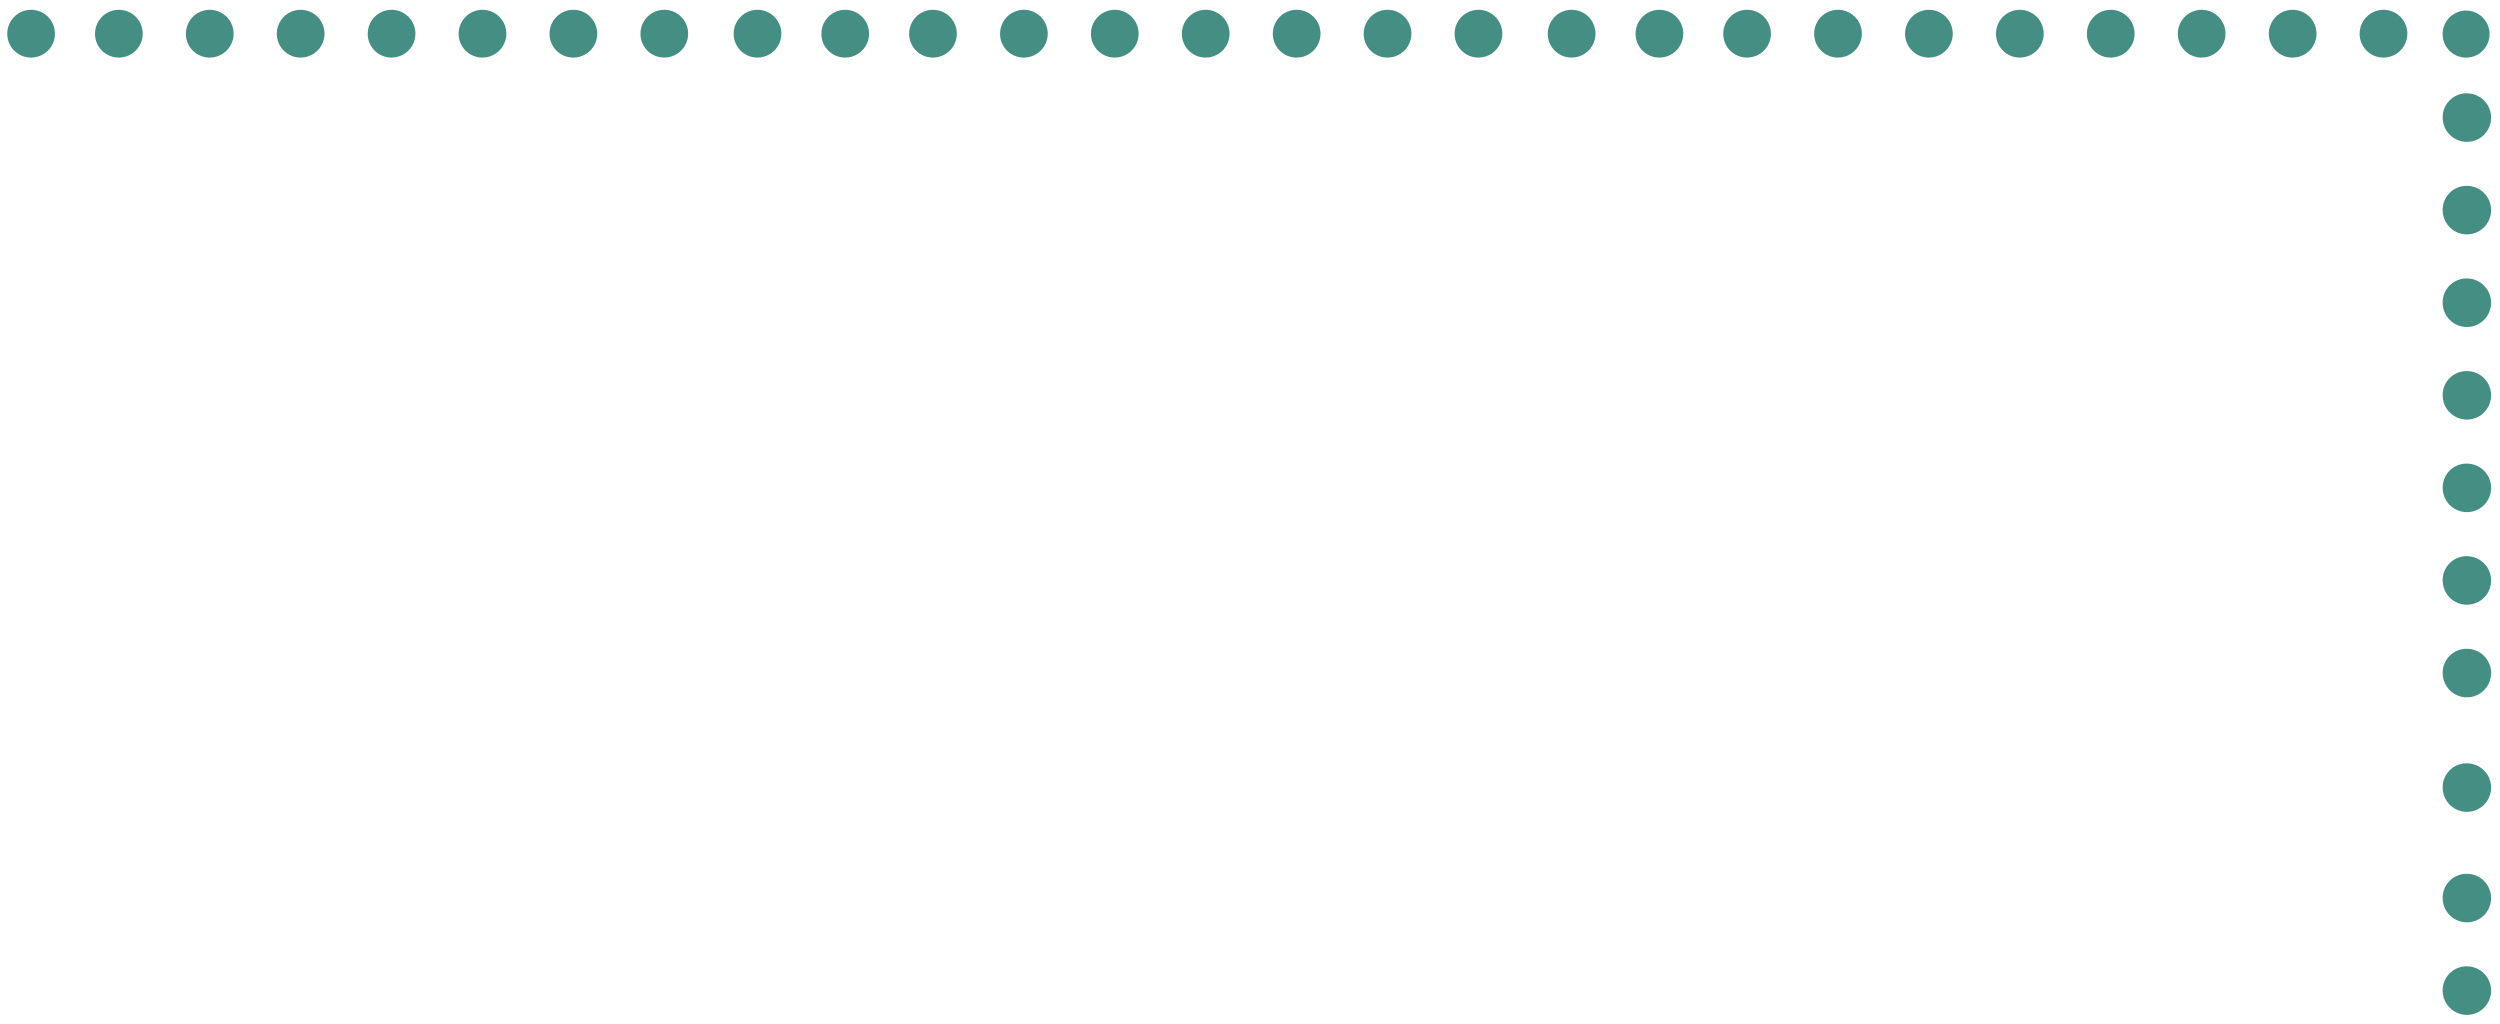 <?xml version="1.0" encoding="UTF-8"?> <svg xmlns="http://www.w3.org/2000/svg" width="166" height="68" viewBox="0 0 166 68" fill="none"> <path fill-rule="evenodd" clip-rule="evenodd" d="M163.749 12.341C164.069 12.33 164.386 12.416 164.657 12.586C164.929 12.757 165.143 13.005 165.273 13.299C165.403 13.592 165.443 13.918 165.387 14.235C165.331 14.551 165.182 14.843 164.959 15.074C164.736 15.305 164.449 15.464 164.136 15.531C163.822 15.597 163.496 15.569 163.198 15.448C162.901 15.328 162.646 15.121 162.467 14.855C162.288 14.589 162.192 14.275 162.192 13.954C162.185 13.533 162.346 13.127 162.638 12.825C162.929 12.523 163.329 12.348 163.749 12.341Z" fill="#448E83"></path> <path fill-rule="evenodd" clip-rule="evenodd" d="M163.749 6.196C164.069 6.186 164.386 6.271 164.657 6.442C164.929 6.613 165.143 6.861 165.273 7.154C165.403 7.448 165.443 7.774 165.387 8.09C165.331 8.406 165.182 8.699 164.959 8.93C164.736 9.161 164.449 9.32 164.136 9.386C163.822 9.453 163.496 9.424 163.198 9.304C162.901 9.183 162.646 8.977 162.467 8.711C162.288 8.444 162.192 8.13 162.192 7.809C162.185 7.389 162.346 6.983 162.638 6.68C162.929 6.378 163.329 6.204 163.749 6.196V6.196Z" fill="#448E83"></path> <path fill-rule="evenodd" clip-rule="evenodd" d="M156.68 2.264C156.674 1.948 156.763 1.639 156.934 1.374C157.104 1.109 157.35 0.902 157.639 0.777C157.928 0.653 158.247 0.618 158.557 0.676C158.866 0.734 159.151 0.883 159.375 1.104C159.6 1.325 159.753 1.607 159.817 1.916C159.88 2.225 159.85 2.545 159.731 2.837C159.612 3.129 159.409 3.378 159.148 3.554C158.887 3.73 158.579 3.824 158.265 3.824C157.848 3.826 157.448 3.664 157.151 3.371C156.854 3.079 156.684 2.681 156.68 2.264V2.264Z" fill="#448E83"></path> <path fill-rule="evenodd" clip-rule="evenodd" d="M150.649 2.264C150.643 1.948 150.732 1.639 150.902 1.374C151.073 1.109 151.319 0.902 151.608 0.777C151.897 0.653 152.216 0.618 152.525 0.676C152.834 0.734 153.119 0.883 153.344 1.104C153.568 1.325 153.722 1.607 153.785 1.916C153.849 2.225 153.819 2.545 153.7 2.837C153.581 3.129 153.378 3.378 153.117 3.554C152.855 3.73 152.548 3.824 152.233 3.824C151.817 3.826 151.416 3.664 151.119 3.371C150.822 3.079 150.653 2.681 150.649 2.264V2.264Z" fill="#448E83"></path> <path fill-rule="evenodd" clip-rule="evenodd" d="M144.606 2.264C144.6 1.948 144.689 1.639 144.859 1.374C145.03 1.109 145.276 0.902 145.565 0.777C145.854 0.653 146.173 0.618 146.482 0.676C146.792 0.734 147.077 0.883 147.301 1.104C147.525 1.325 147.679 1.607 147.742 1.916C147.806 2.225 147.776 2.545 147.657 2.837C147.538 3.129 147.335 3.378 147.074 3.554C146.812 3.73 146.505 3.824 146.19 3.824C145.774 3.826 145.373 3.664 145.076 3.371C144.779 3.079 144.61 2.681 144.606 2.264V2.264Z" fill="#448E83"></path> <path fill-rule="evenodd" clip-rule="evenodd" d="M138.569 2.264C138.563 1.948 138.651 1.639 138.822 1.374C138.993 1.109 139.239 0.902 139.528 0.777C139.817 0.653 140.136 0.618 140.445 0.676C140.755 0.734 141.039 0.883 141.264 1.104C141.488 1.325 141.642 1.607 141.705 1.916C141.769 2.225 141.739 2.545 141.62 2.837C141.501 3.129 141.298 3.378 141.037 3.554C140.775 3.73 140.468 3.824 140.153 3.824C139.737 3.826 139.336 3.664 139.039 3.371C138.742 3.079 138.573 2.681 138.569 2.264V2.264Z" fill="#448E83"></path> <path fill-rule="evenodd" clip-rule="evenodd" d="M132.533 2.264C132.528 1.948 132.616 1.639 132.787 1.374C132.958 1.109 133.203 0.902 133.492 0.777C133.781 0.653 134.101 0.618 134.41 0.676C134.719 0.734 135.004 0.883 135.229 1.104C135.453 1.325 135.607 1.607 135.67 1.916C135.734 2.225 135.704 2.545 135.585 2.837C135.466 3.129 135.263 3.378 135.001 3.554C134.74 3.73 134.433 3.824 134.118 3.824C133.702 3.826 133.301 3.664 133.004 3.371C132.707 3.079 132.538 2.681 132.533 2.264V2.264Z" fill="#448E83"></path> <path fill-rule="evenodd" clip-rule="evenodd" d="M126.496 2.264C126.491 1.948 126.579 1.639 126.75 1.374C126.921 1.109 127.166 0.902 127.455 0.777C127.744 0.653 128.064 0.618 128.373 0.676C128.682 0.734 128.967 0.883 129.192 1.104C129.416 1.325 129.57 1.607 129.633 1.916C129.696 2.225 129.667 2.545 129.548 2.837C129.428 3.129 129.225 3.378 128.964 3.554C128.703 3.73 128.396 3.824 128.081 3.824C127.665 3.826 127.264 3.664 126.967 3.371C126.67 3.079 126.501 2.681 126.496 2.264V2.264Z" fill="#448E83"></path> <path fill-rule="evenodd" clip-rule="evenodd" d="M120.459 2.264C120.454 1.948 120.542 1.639 120.713 1.374C120.884 1.109 121.129 0.902 121.418 0.777C121.707 0.653 122.027 0.618 122.336 0.676C122.645 0.734 122.93 0.883 123.154 1.104C123.379 1.325 123.532 1.607 123.596 1.916C123.659 2.225 123.63 2.545 123.51 2.837C123.391 3.129 123.188 3.378 122.927 3.554C122.666 3.73 122.359 3.824 122.044 3.824C121.628 3.826 121.227 3.664 120.93 3.371C120.633 3.079 120.464 2.681 120.459 2.264V2.264Z" fill="#448E83"></path> <path fill-rule="evenodd" clip-rule="evenodd" d="M114.422 2.264C114.417 1.948 114.505 1.639 114.676 1.374C114.846 1.109 115.092 0.902 115.381 0.777C115.67 0.653 115.99 0.618 116.299 0.676C116.608 0.734 116.893 0.883 117.117 1.104C117.342 1.325 117.495 1.607 117.559 1.916C117.622 2.225 117.592 2.545 117.473 2.837C117.354 3.129 117.151 3.378 116.89 3.554C116.629 3.73 116.321 3.824 116.007 3.824C115.59 3.826 115.19 3.664 114.893 3.371C114.596 3.079 114.427 2.681 114.422 2.264V2.264Z" fill="#448E83"></path> <path fill-rule="evenodd" clip-rule="evenodd" d="M108.602 2.264C108.596 1.948 108.685 1.639 108.855 1.374C109.026 1.109 109.272 0.902 109.561 0.777C109.85 0.653 110.169 0.618 110.478 0.676C110.788 0.734 111.073 0.883 111.297 1.104C111.521 1.325 111.675 1.607 111.738 1.916C111.802 2.225 111.772 2.545 111.653 2.837C111.534 3.129 111.331 3.378 111.07 3.554C110.809 3.73 110.501 3.824 110.186 3.824C109.77 3.826 109.37 3.664 109.073 3.371C108.776 3.079 108.606 2.681 108.602 2.264V2.264Z" fill="#448E83"></path> <path fill-rule="evenodd" clip-rule="evenodd" d="M102.772 2.264C102.766 1.948 102.855 1.639 103.025 1.374C103.196 1.109 103.442 0.901 103.731 0.777C104.02 0.653 104.34 0.618 104.649 0.676C104.958 0.734 105.243 0.883 105.468 1.104C105.692 1.326 105.846 1.609 105.909 1.917C105.972 2.226 105.942 2.547 105.822 2.838C105.703 3.13 105.5 3.38 105.238 3.555C104.977 3.73 104.669 3.824 104.354 3.824C103.938 3.826 103.538 3.664 103.241 3.371C102.944 3.079 102.776 2.68 102.772 2.264V2.264Z" fill="#448E83"></path> <path fill-rule="evenodd" clip-rule="evenodd" d="M96.586 2.264C96.581 1.948 96.669 1.639 96.84 1.374C97.011 1.109 97.257 0.901 97.546 0.777C97.835 0.653 98.154 0.618 98.464 0.676C98.773 0.734 99.058 0.883 99.282 1.104C99.506 1.326 99.66 1.609 99.723 1.917C99.786 2.226 99.756 2.547 99.637 2.838C99.517 3.13 99.314 3.38 99.052 3.555C98.791 3.73 98.483 3.824 98.169 3.824C97.753 3.826 97.352 3.664 97.056 3.371C96.759 3.079 96.59 2.68 96.586 2.264V2.264Z" fill="#448E83"></path> <path fill-rule="evenodd" clip-rule="evenodd" d="M90.549 2.264C90.544 1.948 90.632 1.639 90.803 1.374C90.974 1.109 91.219 0.901 91.508 0.777C91.798 0.653 92.117 0.618 92.427 0.676C92.736 0.734 93.021 0.883 93.245 1.104C93.469 1.326 93.623 1.609 93.686 1.917C93.749 2.226 93.719 2.547 93.6 2.838C93.48 3.13 93.277 3.38 93.015 3.555C92.754 3.73 92.446 3.824 92.132 3.824C91.715 3.826 91.315 3.664 91.018 3.371C90.722 3.079 90.553 2.68 90.549 2.264V2.264Z" fill="#448E83"></path> <path fill-rule="evenodd" clip-rule="evenodd" d="M84.514 2.264C84.508 1.948 84.597 1.639 84.767 1.374C84.938 1.109 85.184 0.902 85.473 0.777C85.762 0.653 86.081 0.618 86.391 0.676C86.7 0.734 86.985 0.883 87.209 1.104C87.433 1.325 87.587 1.607 87.651 1.916C87.714 2.225 87.684 2.545 87.565 2.837C87.446 3.129 87.243 3.378 86.982 3.554C86.721 3.73 86.413 3.824 86.099 3.824C85.682 3.826 85.282 3.664 84.985 3.371C84.688 3.079 84.518 2.681 84.514 2.264V2.264Z" fill="#448E83"></path> <path fill-rule="evenodd" clip-rule="evenodd" d="M78.475 2.264C78.469 1.948 78.558 1.639 78.728 1.374C78.899 1.109 79.145 0.902 79.434 0.777C79.723 0.653 80.042 0.618 80.352 0.676C80.661 0.734 80.946 0.883 81.17 1.104C81.394 1.325 81.548 1.607 81.612 1.916C81.675 2.225 81.645 2.545 81.526 2.837C81.407 3.129 81.204 3.378 80.943 3.554C80.682 3.73 80.374 3.824 80.06 3.824C79.643 3.826 79.243 3.664 78.946 3.371C78.649 3.079 78.479 2.681 78.475 2.264V2.264Z" fill="#448E83"></path> <path fill-rule="evenodd" clip-rule="evenodd" d="M72.438 2.264C72.432 1.948 72.521 1.639 72.691 1.374C72.862 1.109 73.108 0.902 73.397 0.777C73.686 0.653 74.005 0.618 74.314 0.676C74.624 0.734 74.909 0.883 75.133 1.104C75.357 1.325 75.511 1.607 75.574 1.916C75.638 2.225 75.608 2.545 75.489 2.837C75.37 3.129 75.167 3.378 74.906 3.554C74.644 3.73 74.337 3.824 74.022 3.824C73.606 3.826 73.206 3.664 72.909 3.371C72.612 3.079 72.442 2.681 72.438 2.264V2.264Z" fill="#448E83"></path> <path fill-rule="evenodd" clip-rule="evenodd" d="M66.403 2.264C66.397 1.948 66.485 1.639 66.656 1.374C66.827 1.109 67.073 0.902 67.362 0.777C67.651 0.653 67.97 0.618 68.279 0.676C68.588 0.734 68.873 0.883 69.098 1.104C69.322 1.325 69.476 1.607 69.539 1.916C69.603 2.225 69.573 2.545 69.454 2.837C69.335 3.129 69.132 3.378 68.87 3.554C68.609 3.73 68.302 3.824 67.987 3.824C67.571 3.826 67.17 3.664 66.873 3.371C66.576 3.079 66.407 2.681 66.403 2.264V2.264Z" fill="#448E83"></path> <path fill-rule="evenodd" clip-rule="evenodd" d="M60.365 2.264C60.36 1.948 60.448 1.639 60.619 1.374C60.79 1.109 61.035 0.902 61.325 0.777C61.614 0.653 61.933 0.618 62.242 0.676C62.551 0.734 62.836 0.883 63.061 1.104C63.285 1.325 63.439 1.607 63.502 1.916C63.566 2.225 63.536 2.545 63.417 2.837C63.298 3.129 63.095 3.378 62.833 3.554C62.572 3.73 62.265 3.824 61.95 3.824C61.534 3.826 61.133 3.664 60.836 3.371C60.539 3.079 60.37 2.681 60.365 2.264V2.264Z" fill="#448E83"></path> <path fill-rule="evenodd" clip-rule="evenodd" d="M54.539 2.264C54.534 1.948 54.622 1.639 54.793 1.374C54.964 1.109 55.21 0.901 55.499 0.777C55.788 0.653 56.108 0.618 56.417 0.676C56.726 0.734 57.011 0.883 57.235 1.104C57.459 1.326 57.613 1.609 57.676 1.917C57.739 2.226 57.709 2.547 57.59 2.838C57.471 3.13 57.267 3.38 57.006 3.555C56.744 3.73 56.437 3.824 56.122 3.824C55.706 3.826 55.305 3.664 55.009 3.371C54.712 3.079 54.543 2.68 54.539 2.264V2.264Z" fill="#448E83"></path> <path fill-rule="evenodd" clip-rule="evenodd" d="M48.713 2.264C48.708 1.948 48.796 1.639 48.967 1.374C49.138 1.109 49.383 0.902 49.672 0.777C49.961 0.653 50.281 0.618 50.59 0.676C50.899 0.734 51.184 0.883 51.408 1.104C51.633 1.325 51.786 1.607 51.85 1.916C51.913 2.225 51.883 2.545 51.764 2.837C51.645 3.129 51.442 3.378 51.181 3.554C50.92 3.73 50.612 3.824 50.298 3.824C49.881 3.826 49.481 3.664 49.184 3.371C48.887 3.079 48.718 2.681 48.713 2.264V2.264Z" fill="#448E83"></path> <path fill-rule="evenodd" clip-rule="evenodd" d="M42.526 2.264C42.52 1.948 42.608 1.639 42.779 1.374C42.95 1.109 43.196 0.902 43.485 0.777C43.774 0.653 44.093 0.618 44.402 0.676C44.712 0.734 44.996 0.883 45.221 1.104C45.445 1.325 45.599 1.607 45.662 1.916C45.726 2.225 45.696 2.545 45.577 2.837C45.458 3.129 45.255 3.378 44.993 3.554C44.732 3.73 44.425 3.824 44.11 3.824C43.694 3.826 43.293 3.664 42.996 3.371C42.699 3.079 42.53 2.681 42.526 2.264V2.264Z" fill="#448E83"></path> <path fill-rule="evenodd" clip-rule="evenodd" d="M36.489 2.264C36.483 1.948 36.571 1.639 36.742 1.374C36.913 1.109 37.158 0.902 37.447 0.777C37.737 0.653 38.056 0.618 38.365 0.676C38.674 0.734 38.959 0.883 39.184 1.104C39.408 1.325 39.562 1.607 39.625 1.916C39.689 2.225 39.659 2.545 39.54 2.837C39.421 3.129 39.218 3.378 38.956 3.554C38.695 3.73 38.388 3.824 38.073 3.824C37.657 3.826 37.256 3.664 36.959 3.371C36.662 3.079 36.493 2.681 36.489 2.264V2.264Z" fill="#448E83"></path> <path fill-rule="evenodd" clip-rule="evenodd" d="M30.453 2.264C30.448 1.948 30.536 1.639 30.707 1.374C30.878 1.109 31.123 0.902 31.412 0.777C31.701 0.653 32.021 0.618 32.33 0.676C32.639 0.734 32.924 0.883 33.149 1.104C33.373 1.325 33.527 1.607 33.59 1.916C33.654 2.225 33.624 2.545 33.505 2.837C33.386 3.129 33.182 3.378 32.921 3.554C32.66 3.73 32.353 3.824 32.038 3.824C31.622 3.826 31.221 3.664 30.924 3.371C30.627 3.079 30.458 2.681 30.453 2.264V2.264Z" fill="#448E83"></path> <path fill-rule="evenodd" clip-rule="evenodd" d="M24.416 2.264C24.411 1.948 24.499 1.639 24.67 1.374C24.841 1.109 25.086 0.902 25.375 0.777C25.664 0.653 25.984 0.618 26.293 0.676C26.602 0.734 26.887 0.883 27.111 1.104C27.336 1.325 27.489 1.607 27.553 1.916C27.616 2.225 27.587 2.545 27.468 2.837C27.348 3.129 27.145 3.378 26.884 3.554C26.623 3.73 26.316 3.824 26.001 3.824C25.585 3.826 25.184 3.664 24.887 3.371C24.59 3.079 24.421 2.681 24.416 2.264V2.264Z" fill="#448E83"></path> <path fill-rule="evenodd" clip-rule="evenodd" d="M18.379 2.264C18.374 1.948 18.462 1.639 18.633 1.374C18.803 1.109 19.049 0.902 19.338 0.777C19.627 0.653 19.947 0.618 20.256 0.676C20.565 0.734 20.85 0.883 21.074 1.104C21.299 1.325 21.452 1.607 21.516 1.916C21.579 2.225 21.549 2.545 21.43 2.837C21.311 3.129 21.108 3.378 20.847 3.554C20.586 3.73 20.278 3.824 19.964 3.824C19.547 3.826 19.147 3.664 18.85 3.371C18.553 3.079 18.384 2.681 18.379 2.264V2.264Z" fill="#448E83"></path> <path fill-rule="evenodd" clip-rule="evenodd" d="M12.344 2.264C12.338 1.948 12.427 1.639 12.598 1.374C12.769 1.109 13.014 0.901 13.303 0.777C13.593 0.653 13.912 0.618 14.221 0.676C14.531 0.734 14.816 0.883 15.04 1.104C15.264 1.326 15.418 1.609 15.481 1.917C15.544 2.226 15.514 2.547 15.395 2.838C15.275 3.13 15.072 3.38 14.81 3.555C14.549 3.73 14.241 3.824 13.927 3.824C13.51 3.826 13.11 3.664 12.813 3.371C12.517 3.079 12.348 2.68 12.344 2.264V2.264Z" fill="#448E83"></path> <path fill-rule="evenodd" clip-rule="evenodd" d="M6.309 2.264C6.303 1.948 6.392 1.639 6.563 1.374C6.733 1.109 6.979 0.901 7.268 0.777C7.557 0.653 7.877 0.618 8.186 0.676C8.496 0.734 8.78 0.883 9.005 1.104C9.229 1.326 9.383 1.609 9.446 1.917C9.509 2.226 9.479 2.547 9.359 2.838C9.24 3.13 9.037 3.38 8.775 3.555C8.514 3.73 8.206 3.824 7.891 3.824C7.475 3.826 7.075 3.664 6.778 3.371C6.482 3.079 6.313 2.68 6.309 2.264V2.264Z" fill="#448E83"></path> <path fill-rule="evenodd" clip-rule="evenodd" d="M0.481 2.264C0.475 1.948 0.564 1.639 0.734 1.374C0.905 1.109 1.151 0.902 1.44 0.777C1.729 0.653 2.048 0.618 2.357 0.676C2.667 0.734 2.952 0.883 3.176 1.104C3.4 1.325 3.554 1.607 3.617 1.916C3.681 2.225 3.651 2.545 3.532 2.837C3.413 3.129 3.21 3.378 2.949 3.554C2.687 3.73 2.38 3.824 2.065 3.824C1.649 3.826 1.248 3.664 0.951 3.371C0.654 3.079 0.485 2.681 0.481 2.264V2.264Z" fill="#448E83"></path> <path fill-rule="evenodd" clip-rule="evenodd" d="M162.189 2.263L162.192 2.344L162.198 2.422L162.208 2.5L162.221 2.576L162.238 2.653L162.259 2.727L162.285 2.799L162.312 2.871L162.344 2.938L162.378 3.006L162.416 3.072L162.456 3.135L162.5 3.197L162.547 3.256L162.595 3.313L162.646 3.366L162.701 3.419L162.758 3.468L162.817 3.514L162.878 3.557L162.94 3.599L163.005 3.635L163.073 3.671L163.142 3.703L163.212 3.73L163.286 3.753L163.358 3.775L163.434 3.794L163.512 3.806L163.588 3.817L163.668 3.823L163.749 3.825L163.829 3.823L163.907 3.817L163.985 3.806L164.061 3.794L164.138 3.775L164.211 3.753L164.283 3.73L164.355 3.703L164.425 3.671L164.49 3.635L164.556 3.599L164.619 3.557L164.681 3.514L164.74 3.468L164.797 3.419L164.85 3.366L164.902 3.313L164.951 3.256L164.998 3.197L165.04 3.135L165.082 3.072L165.118 3.006L165.152 2.938L165.183 2.871L165.211 2.799L165.236 2.727L165.257 2.653L165.274 2.576L165.289 2.5L165.298 2.422L165.304 2.344L165.306 2.263L165.304 2.183L165.298 2.102L165.289 2.026L165.274 1.948L165.257 1.874L165.236 1.8L165.211 1.726L165.183 1.656L165.152 1.586L165.118 1.52L165.082 1.455L165.04 1.391L164.998 1.33L164.951 1.27L164.902 1.213L164.85 1.16L164.797 1.107L164.74 1.059L164.681 1.012L164.619 0.97L164.556 0.928L164.49 0.892L164.425 0.856L164.355 0.826L164.283 0.796L164.211 0.773L164.138 0.752L164.061 0.735L163.985 0.72L163.907 0.709L163.829 0.705L163.749 0.703L163.668 0.705L163.588 0.709L163.512 0.72L163.434 0.735L163.358 0.752L163.286 0.773L163.212 0.796L163.142 0.826L163.073 0.856L163.005 0.892L162.94 0.928L162.878 0.97L162.817 1.012L162.758 1.059L162.701 1.107L162.646 1.16L162.595 1.213L162.547 1.27L162.5 1.33L162.456 1.391L162.416 1.455L162.378 1.52L162.344 1.586L162.312 1.656L162.285 1.726L162.259 1.8L162.238 1.874L162.221 1.948L162.208 2.026L162.198 2.102L162.192 2.183L162.189 2.263Z" fill="#448E83"></path> <path fill-rule="evenodd" clip-rule="evenodd" d="M163.749 50.684C164.069 50.674 164.386 50.76 164.657 50.93C164.929 51.101 165.143 51.349 165.273 51.643C165.403 51.936 165.443 52.262 165.387 52.578C165.331 52.895 165.182 53.187 164.959 53.418C164.736 53.649 164.449 53.808 164.136 53.874C163.822 53.941 163.496 53.912 163.198 53.792C162.901 53.672 162.646 53.465 162.467 53.199C162.288 52.932 162.192 52.619 162.192 52.297C162.185 51.877 162.346 51.471 162.638 51.169C162.929 50.866 163.329 50.692 163.749 50.684Z" fill="#448E83"></path> <path fill-rule="evenodd" clip-rule="evenodd" d="M163.749 43.079C164.069 43.069 164.386 43.154 164.657 43.325C164.929 43.495 165.143 43.743 165.273 44.037C165.403 44.331 165.443 44.657 165.387 44.973C165.331 45.289 165.182 45.582 164.959 45.812C164.736 46.043 164.449 46.202 164.136 46.269C163.822 46.336 163.496 46.307 163.198 46.187C162.901 46.066 162.646 45.86 162.467 45.593C162.288 45.327 162.192 45.013 162.192 44.692C162.185 44.271 162.346 43.866 162.638 43.563C162.929 43.261 163.329 43.087 163.749 43.079Z" fill="#448E83"></path> <path fill-rule="evenodd" clip-rule="evenodd" d="M163.749 36.931C164.069 36.92 164.386 37.006 164.657 37.176C164.929 37.347 165.143 37.595 165.273 37.889C165.403 38.182 165.443 38.508 165.387 38.825C165.331 39.141 165.182 39.433 164.959 39.664C164.736 39.895 164.449 40.054 164.136 40.12C163.822 40.187 163.496 40.158 163.198 40.038C162.901 39.918 162.646 39.711 162.467 39.445C162.288 39.179 162.192 38.865 162.192 38.544C162.185 38.123 162.346 37.717 162.638 37.415C162.929 37.112 163.329 36.938 163.749 36.931V36.931Z" fill="#448E83"></path> <path fill-rule="evenodd" clip-rule="evenodd" d="M163.749 30.782C164.069 30.772 164.386 30.857 164.657 31.028C164.929 31.199 165.143 31.447 165.273 31.74C165.403 32.034 165.443 32.36 165.387 32.676C165.331 32.992 165.182 33.285 164.959 33.516C164.736 33.746 164.449 33.906 164.136 33.972C163.822 34.039 163.496 34.01 163.198 33.89C162.901 33.769 162.646 33.563 162.467 33.297C162.288 33.03 162.192 32.716 162.192 32.395C162.185 31.975 162.346 31.569 162.638 31.266C162.929 30.964 163.329 30.79 163.749 30.782Z" fill="#448E83"></path> <path fill-rule="evenodd" clip-rule="evenodd" d="M163.749 24.638C164.069 24.627 164.386 24.713 164.657 24.883C164.929 25.054 165.143 25.302 165.273 25.596C165.403 25.889 165.443 26.215 165.387 26.532C165.331 26.848 165.182 27.14 164.959 27.371C164.736 27.602 164.449 27.761 164.136 27.828C163.822 27.894 163.496 27.866 163.198 27.745C162.901 27.625 162.646 27.418 162.467 27.152C162.288 26.886 162.192 26.572 162.192 26.251C162.185 25.83 162.346 25.424 162.638 25.122C162.929 24.82 163.329 24.645 163.749 24.638V24.638Z" fill="#448E83"></path> <path fill-rule="evenodd" clip-rule="evenodd" d="M163.749 18.489C164.069 18.479 164.386 18.564 164.657 18.735C164.929 18.906 165.143 19.154 165.273 19.447C165.403 19.741 165.443 20.067 165.387 20.383C165.331 20.699 165.182 20.992 164.959 21.223C164.736 21.453 164.449 21.613 164.136 21.679C163.822 21.746 163.496 21.717 163.198 21.597C162.901 21.476 162.646 21.27 162.467 21.003C162.288 20.737 162.192 20.423 162.192 20.102C162.185 19.682 162.346 19.276 162.638 18.973C162.929 18.671 163.329 18.497 163.749 18.489V18.489Z" fill="#448E83"></path> <path fill-rule="evenodd" clip-rule="evenodd" d="M163.749 64.165C164.069 64.154 164.386 64.24 164.657 64.411C164.929 64.581 165.143 64.829 165.273 65.123C165.403 65.417 165.443 65.743 165.387 66.059C165.331 66.375 165.182 66.668 164.959 66.898C164.736 67.129 164.449 67.288 164.136 67.355C163.822 67.422 163.496 67.393 163.198 67.272C162.901 67.152 162.646 66.946 162.467 66.679C162.288 66.413 162.192 66.099 162.192 65.778C162.185 65.357 162.346 64.951 162.638 64.649C162.929 64.347 163.329 64.173 163.749 64.165V64.165Z" fill="#448E83"></path> <path fill-rule="evenodd" clip-rule="evenodd" d="M163.749 58.02C164.069 58.01 164.386 58.095 164.657 58.266C164.929 58.437 165.143 58.685 165.273 58.979C165.403 59.272 165.443 59.598 165.387 59.914C165.331 60.231 165.182 60.523 164.959 60.754C164.736 60.985 164.449 61.144 164.136 61.21C163.822 61.277 163.496 61.248 163.198 61.128C162.901 61.008 162.646 60.801 162.467 60.535C162.288 60.269 162.192 59.955 162.192 59.633C162.185 59.213 162.346 58.807 162.638 58.505C162.929 58.202 163.329 58.028 163.749 58.02V58.02Z" fill="#448E83"></path> </svg> 